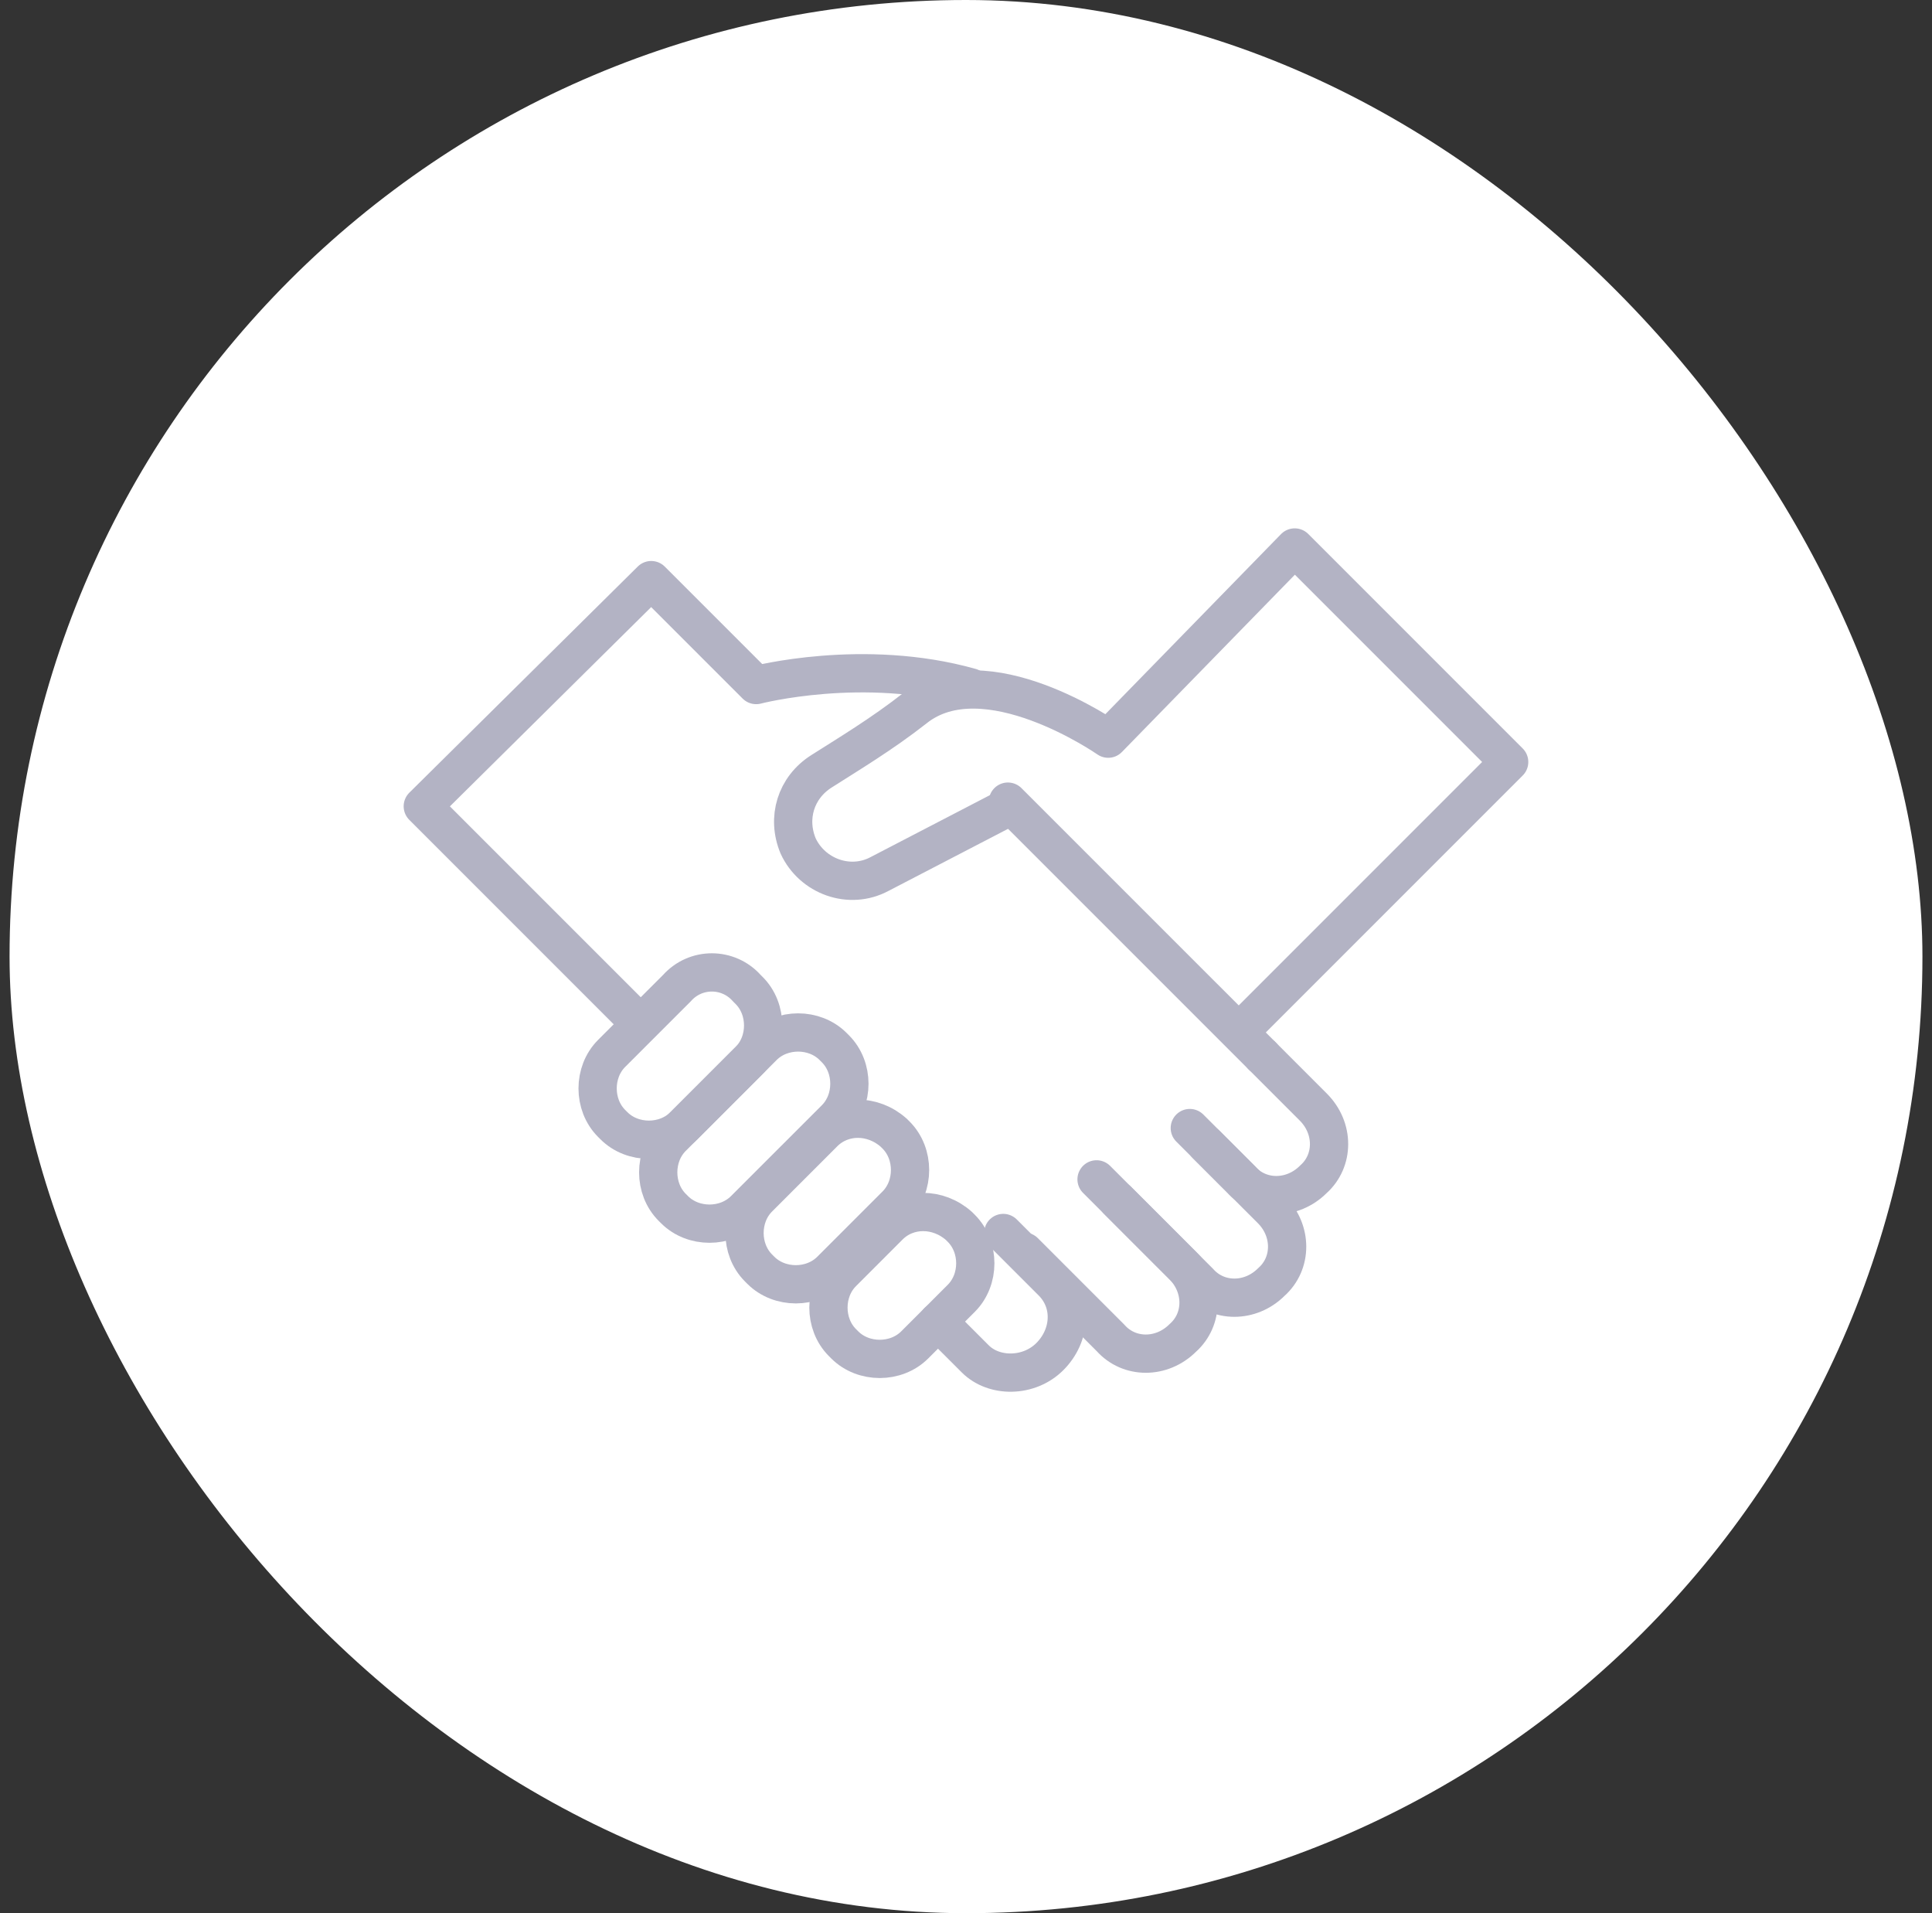<svg width="101" height="100" viewBox="0 0 101 100" fill="none" xmlns="http://www.w3.org/2000/svg">
<rect x="0" y="0" width="101" height="100" fill="#333333" stroke="none"/>
<rect x="0.5" width="100" height="100" rx="50" fill="white"/>
<path d="M65.976 55.184L68.657 57.866C69.754 58.962 69.754 60.669 68.657 61.644V61.644C67.56 62.741 65.854 62.741 64.879 61.644L63.051 59.816" stroke="#B3B3C4" stroke-width="2" stroke-linecap="round" stroke-linejoin="round"/>
<path d="M62.2 58.962L66.466 63.228C67.562 64.325 67.562 66.031 66.466 67.006V67.006C65.369 68.103 63.663 68.103 62.688 67.006L58.422 62.741" stroke="#B3B3C4" stroke-width="2" stroke-linecap="round" stroke-linejoin="round"/>
<path d="M57.325 61.644L61.834 66.153C62.931 67.25 62.931 68.956 61.834 69.931V69.931C60.737 71.028 59.031 71.028 58.056 69.931L53.547 65.422" stroke="#B3B3C4" stroke-width="2" stroke-linecap="round" stroke-linejoin="round"/>
<path d="M52.448 64.447L55.007 67.006C56.104 68.103 55.982 69.809 54.885 70.906V70.906C53.788 72.003 51.96 72.003 50.985 71.028L49.035 69.078" stroke="#B3B3C4" stroke-width="2" stroke-linecap="round" stroke-linejoin="round"/>
<path d="M52.691 41.9L65.976 55.184" stroke="#B3B3C4" stroke-width="2" stroke-linecap="round" stroke-linejoin="round"/>
<path d="M33.436 53.478L22.102 42.144L34.045 30.322L39.53 35.806C39.53 35.806 45.136 34.344 50.742 35.928" stroke="#B3B3C4" stroke-width="2" stroke-linecap="round" stroke-linejoin="round"/>
<path fill-rule="evenodd" clip-rule="evenodd" d="M50.134 64.081L50.255 64.203C51.23 65.178 51.23 66.884 50.255 67.859L47.818 70.297C46.843 71.272 45.137 71.272 44.162 70.297L44.04 70.175C43.065 69.2 43.065 67.494 44.04 66.519L46.477 64.081C47.452 63.106 49.037 63.106 50.134 64.081Z" stroke="#B3B3C4" stroke-width="2" stroke-linecap="round" stroke-linejoin="round"/>
<path fill-rule="evenodd" clip-rule="evenodd" d="M46.722 59.206L46.844 59.328C47.819 60.303 47.819 62.009 46.844 62.984L43.431 66.397C42.456 67.372 40.75 67.372 39.775 66.397L39.653 66.275C38.678 65.3 38.678 63.594 39.653 62.619L43.066 59.206C44.041 58.231 45.625 58.231 46.722 59.206Z" stroke="#B3B3C4" stroke-width="2" stroke-linecap="round" stroke-linejoin="round"/>
<path fill-rule="evenodd" clip-rule="evenodd" d="M39.042 51.65L39.164 51.772C40.139 52.747 40.139 54.453 39.164 55.428L35.752 58.841C34.777 59.816 33.07 59.816 32.095 58.841L31.973 58.719C30.998 57.744 30.998 56.038 31.973 55.062L35.386 51.65C36.361 50.553 38.067 50.553 39.042 51.65Z" stroke="#B3B3C4" stroke-width="2" stroke-linecap="round" stroke-linejoin="round"/>
<path fill-rule="evenodd" clip-rule="evenodd" d="M43.551 54.697L43.673 54.819C44.648 55.794 44.648 57.5 43.673 58.475L38.919 63.228C37.944 64.203 36.238 64.203 35.263 63.228L35.141 63.106C34.166 62.131 34.166 60.425 35.141 59.45L39.895 54.697C40.87 53.722 42.576 53.722 43.551 54.697Z" stroke="#B3B3C4" stroke-width="2" stroke-linecap="round" stroke-linejoin="round"/>
<path d="M65.246 53.478L78.896 39.828L67.684 28.616L57.934 38.609C57.934 38.609 51.474 34.1 47.818 37.025C46.112 38.366 44.284 39.462 42.943 40.316C41.602 41.169 41.115 42.753 41.724 44.216V44.216C42.456 45.8 44.406 46.531 45.99 45.678L52.327 42.388" stroke="#B3B3C4" stroke-width="2" stroke-linecap="round" stroke-linejoin="round"/>
</svg>
